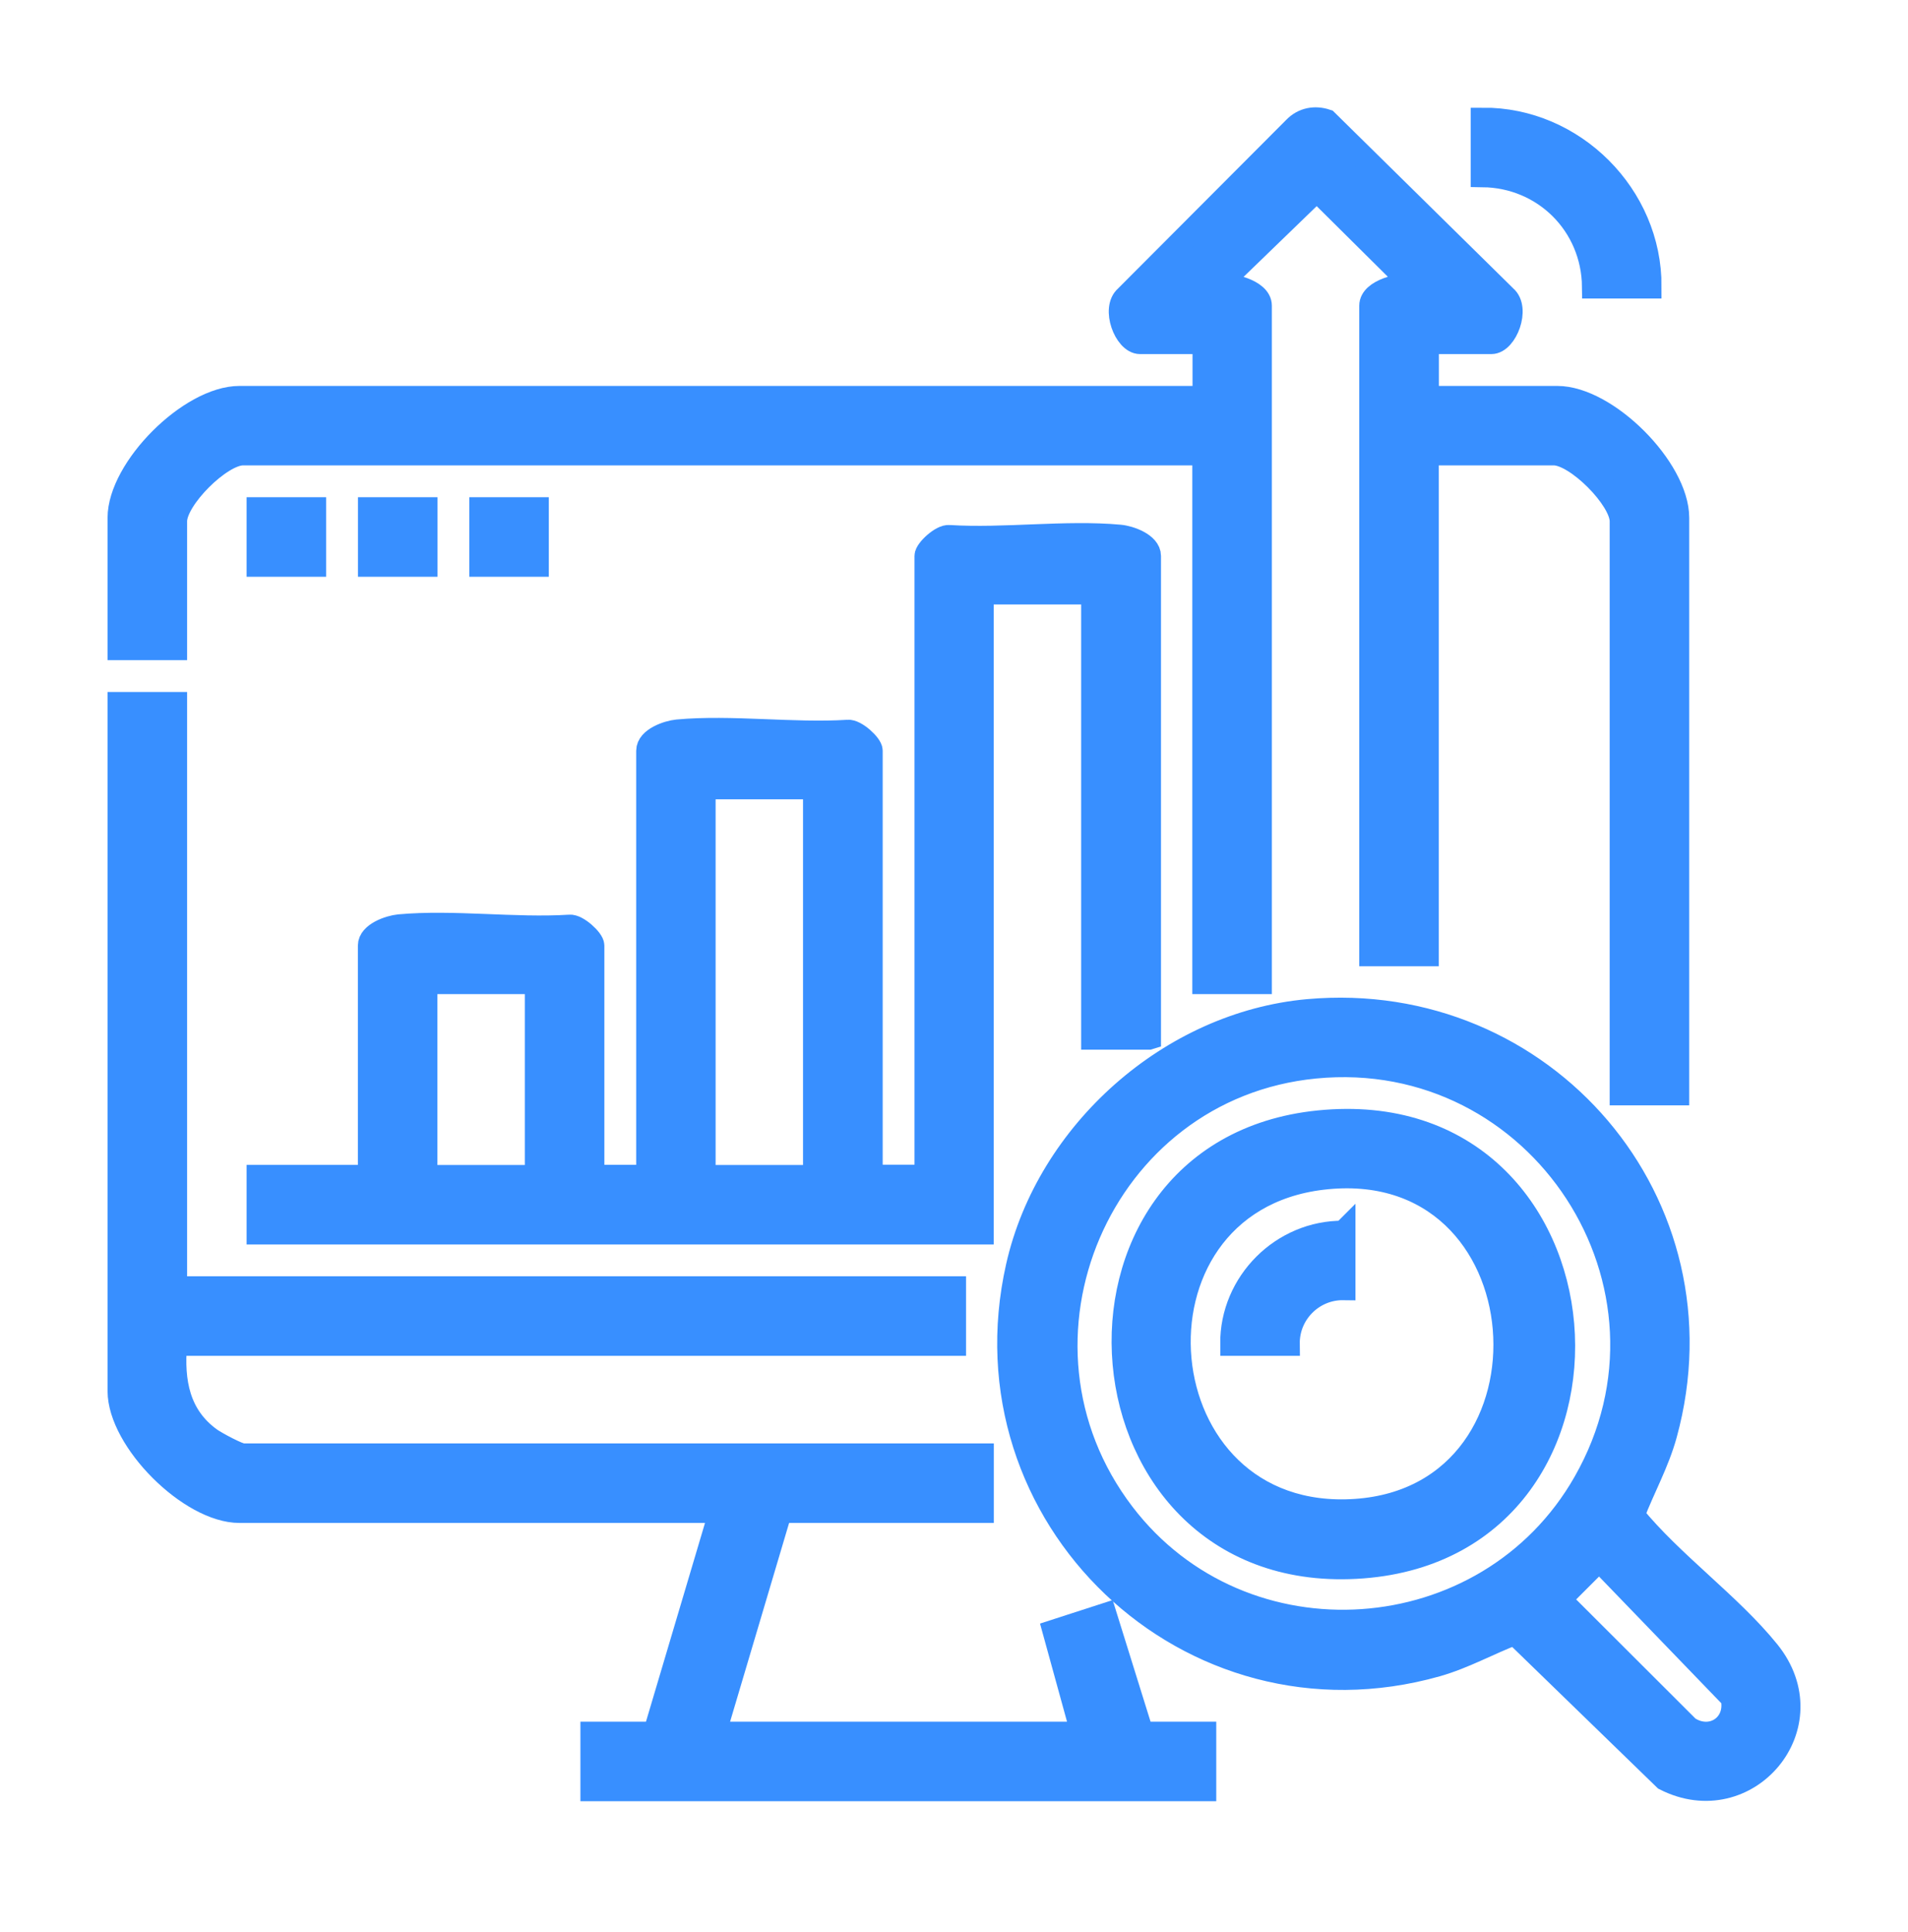 <svg xmlns="http://www.w3.org/2000/svg" width="80" height="81" viewBox="0 0 80 81" fill="none"><path d="M59.831 14.344V16.679H65.297C67.362 16.679 70.327 19.648 70.327 21.708V45.839H67.992V21.852C67.992 20.903 66.102 19.009 65.149 19.009H59.827V40.005H57.492V12.814C57.492 12.184 58.756 11.919 59.242 11.941L55.211 7.942L51.077 11.941C51.558 11.919 52.827 12.184 52.827 12.814V41.174H50.492V19.009H10.188C9.239 19.009 7.345 20.898 7.345 21.852V27.174H5.01V21.708C5.01 19.648 7.974 16.679 10.039 16.679H50.501V14.344H47.801C47.203 14.344 46.663 12.931 47.226 12.454L54.289 5.373C54.644 5.005 55.134 4.915 55.611 5.076L63.106 12.454C63.669 12.931 63.129 14.344 62.53 14.344H59.831Z" fill="#388FFF" stroke="#388FFF"></path><path d="M48.166 43.504H45.831V24.839H41.166V51.67H10.84V49.335H15.505V39.64C15.505 39.159 16.319 38.871 16.738 38.83C19 38.623 21.583 38.988 23.882 38.844C24.192 38.808 24.84 39.406 24.84 39.636V49.33H27.175V31.47C27.175 30.989 27.989 30.701 28.407 30.661C30.67 30.454 33.252 30.818 35.551 30.674C35.862 30.638 36.51 31.236 36.51 31.466V49.326H38.844V23.301C38.844 23.071 39.488 22.468 39.803 22.509C42.101 22.653 44.679 22.288 46.947 22.495C47.365 22.531 48.179 22.824 48.179 23.305V43.5L48.166 43.504ZM34.17 33.009H29.505V49.339H34.17V33.009ZM22.505 41.174H17.84V49.339H22.505V41.174Z" fill="#388FFF" stroke="#388FFF"></path><path d="M7.345 29.509V54.005H40.005V56.339H7.345C7.21 57.918 7.462 59.367 8.816 60.339C9.05 60.505 9.985 61.009 10.188 61.009H41.17V63.344H32.713L29.942 72.674H45.395L44.216 68.391L46.326 67.708L47.873 72.674H50.496V75.009H24.836V72.674H27.458L30.23 63.344H10.039C7.974 63.344 5.01 60.375 5.01 58.314V29.509H7.345Z" fill="#388FFF" stroke="#388FFF"></path><path d="M54.847 42.384C64.74 41.498 72.465 50.477 69.819 60.127C69.491 61.324 68.892 62.381 68.456 63.524C70.089 65.535 72.527 67.262 74.124 69.237C76.63 72.328 73.247 76.318 69.815 74.568L63.521 68.459C62.41 68.882 61.389 69.462 60.237 69.79C49.881 72.719 40.308 63.578 42.674 53.1C43.943 47.481 49.085 42.902 54.847 42.384ZM55.135 44.715C46.106 45.596 41.554 56.227 47.087 63.47C52.094 70.024 62.374 69.314 66.454 62.156C71.169 53.897 64.569 43.792 55.135 44.715ZM67.052 65.377L65.379 67.051L70.777 72.44C71.758 73.084 72.896 72.337 72.64 71.167L67.052 65.377Z" fill="#388FFF" stroke="#388FFF"></path><path d="M69.166 12.014H66.831C66.8 9.418 64.762 7.38 62.166 7.348V5.014C65.976 4.987 69.189 8.208 69.166 12.014Z" fill="#388FFF" stroke="#388FFF"></path><path d="M13.175 21.344H10.84V23.679H13.175V21.344Z" fill="#388FFF" stroke="#388FFF"></path><path d="M17.845 21.344H15.51V23.679H17.845V21.344Z" fill="#388FFF" stroke="#388FFF"></path><path d="M22.511 21.344H20.176V23.679H22.511V21.344Z" fill="#388FFF" stroke="#388FFF"></path><path d="M55.282 47.05C67.928 45.758 69.282 64.739 57.131 65.67C44.845 66.61 43.415 48.26 55.282 47.05ZM55.426 49.38C46.663 50.437 47.805 63.956 56.843 63.335C65.881 62.714 64.932 48.237 55.426 49.38Z" fill="#388FFF" stroke="#388FFF"></path><path d="M56.332 51.67V54.005C55.041 53.986 53.979 55.044 53.997 56.339H51.662C51.64 53.775 53.777 51.647 56.328 51.674L56.332 51.67Z" fill="#388FFF" stroke="#388FFF"></path></svg>